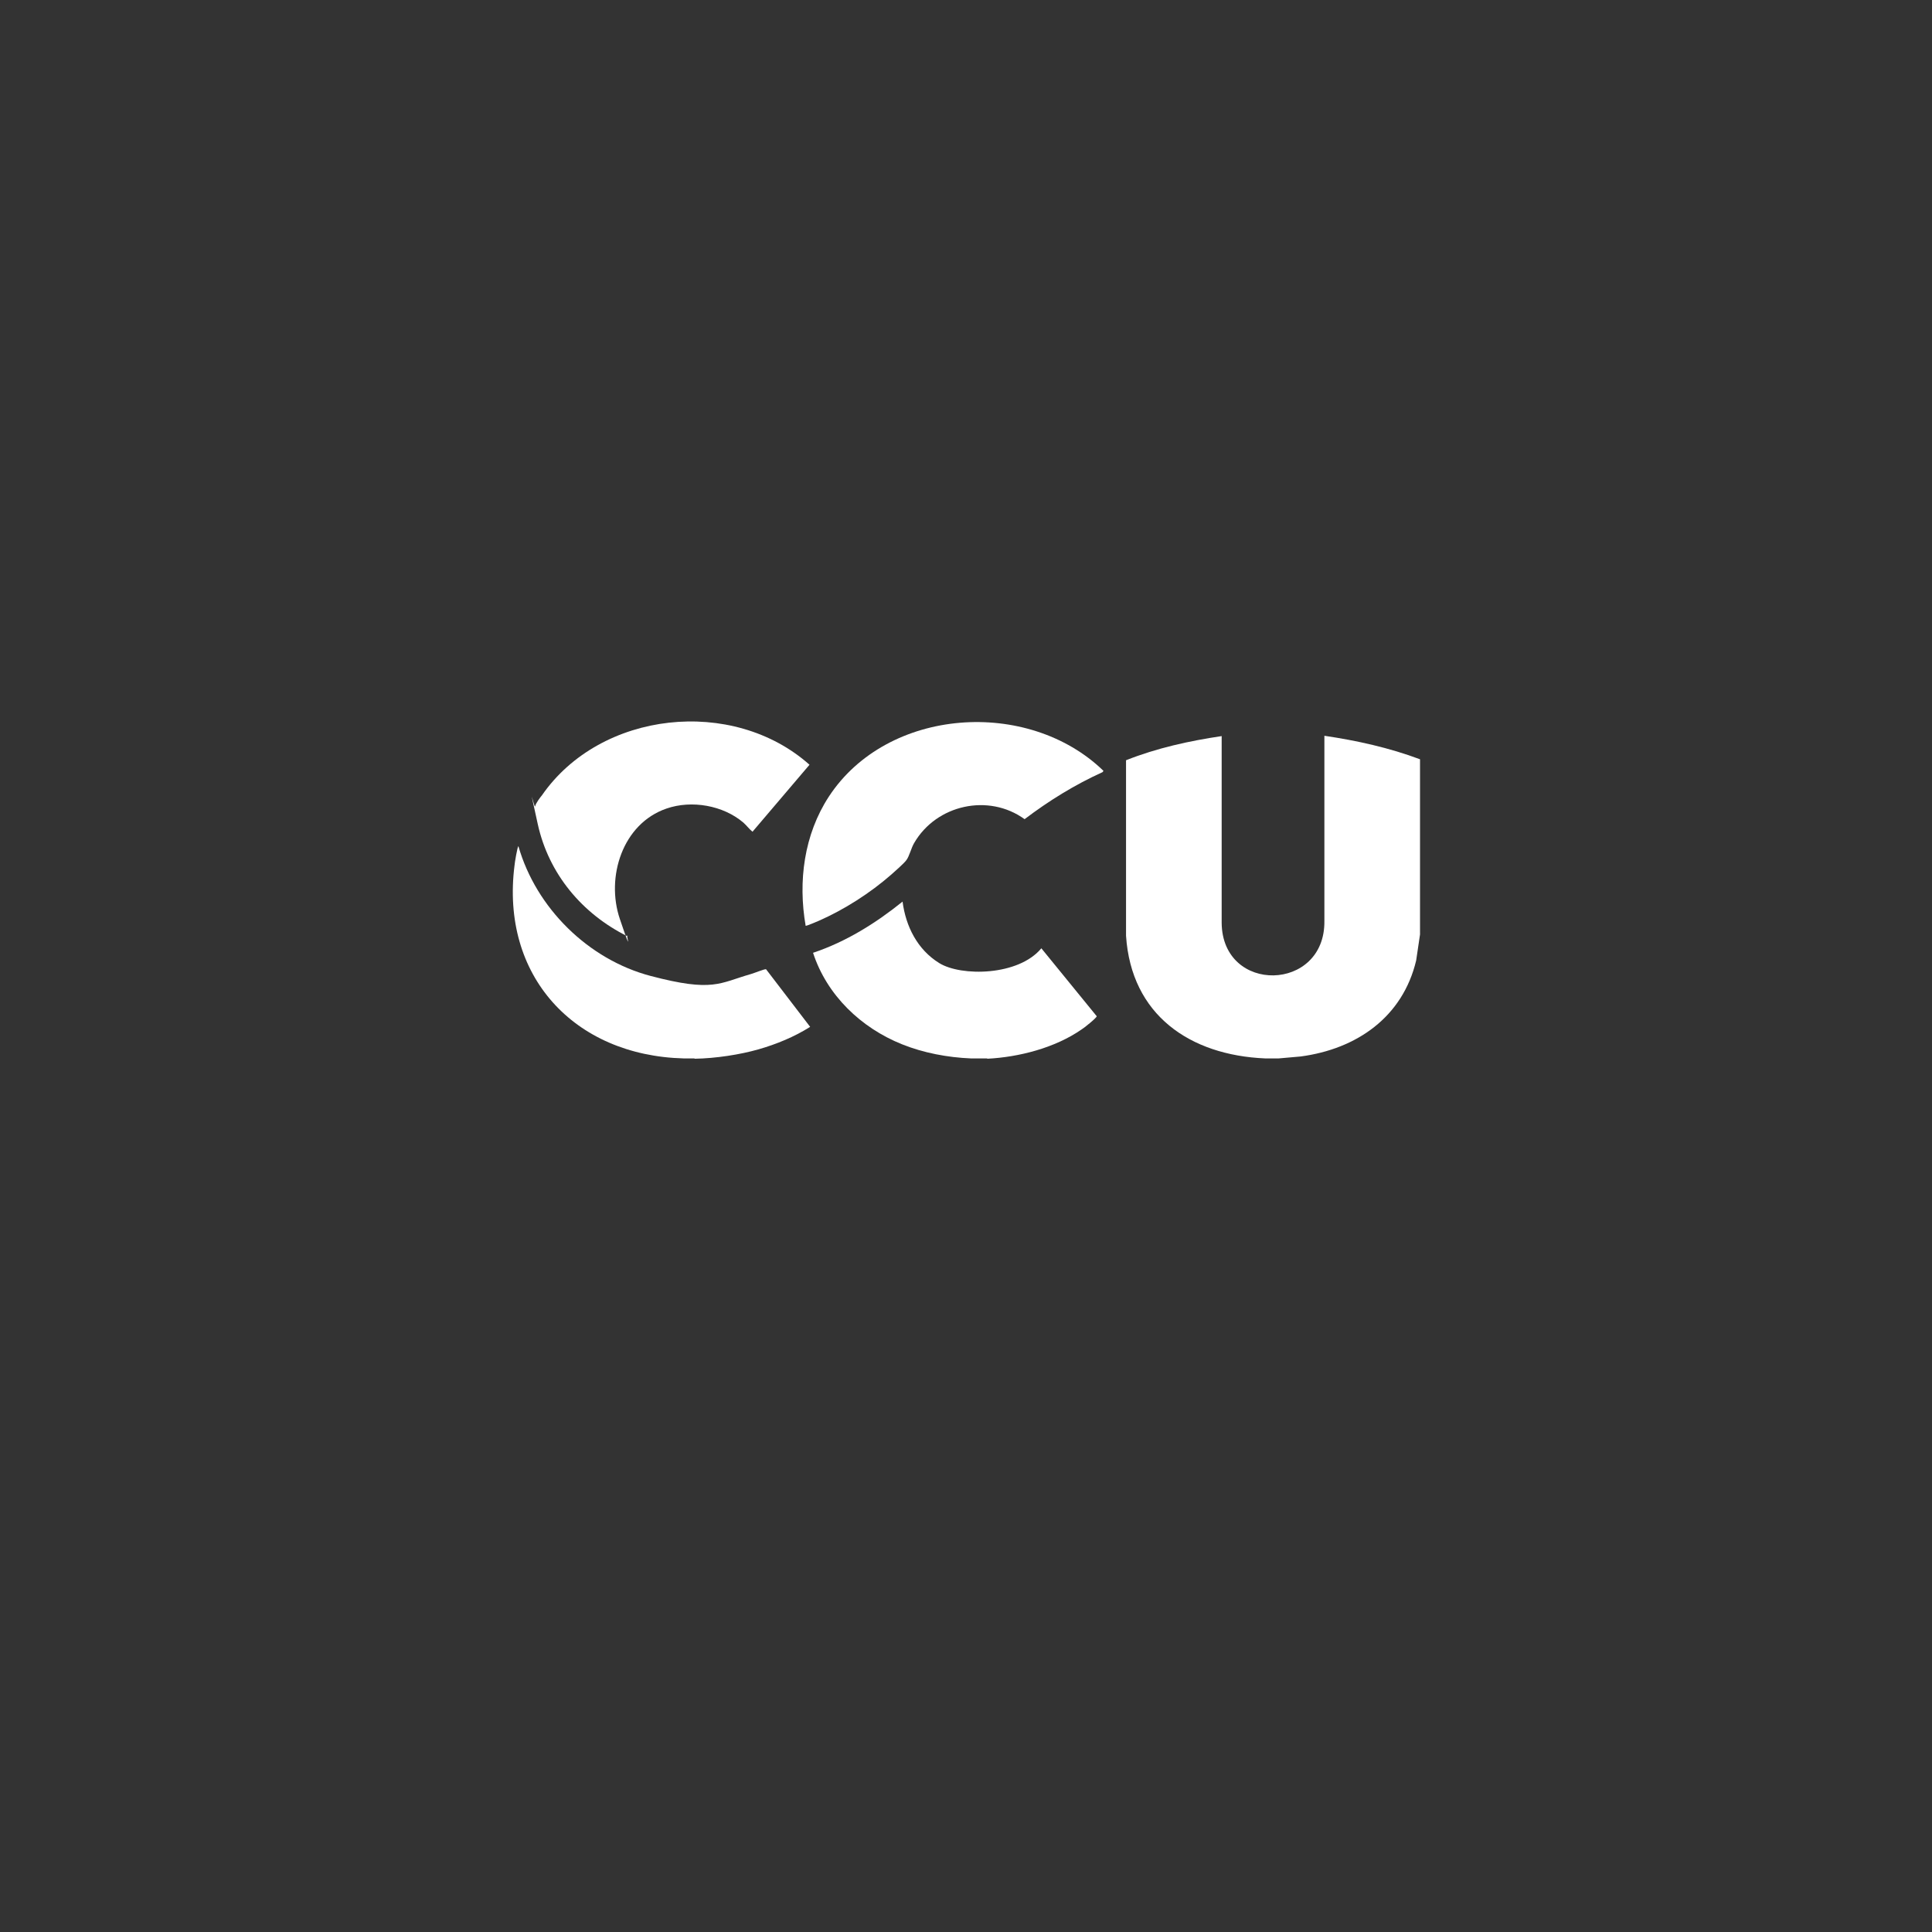 <svg xmlns="http://www.w3.org/2000/svg" id="Capa_1" viewBox="0 0 600 600"><rect x="0" y="0" width="600" height="600" fill="#333333" stroke="none"/><defs><style>      .st0 {        fill: #fff;      }    </style></defs><g id="otIdUU.tif"><g><path class="st0" d="M392.9,328.7c-23.4-1-41.6-13.5-43.2-38.1v-54.5c9.6-3.8,19.6-6,29.7-7.5v58c.2,22.2,32.2,21.5,31.9-.6v-57.5c10.1,1.5,20.1,3.7,29.7,7.3v54.4l-1.2,8.1c-4.2,17.6-18.5,27.5-35.9,29.8l-6.8.6c-1.4,0-2.8,0-4.1,0Z"></path><path class="st0" d="M306.6,328.7c-1.6,0-3.5,0-5.1,0-7.2-.3-14.7-1.7-21.4-4.4-12.7-5.1-23.3-15.2-27.6-28.4,10.2-3.4,19.5-9.2,27.8-15.9,1,7.7,4.6,14.9,11.4,19.1s24.6,4,31.7-4.6l17.2,21.1c0,.5-4,3.7-4.7,4.1-8.2,5.7-19.4,8.6-29.3,9.1Z"></path><path class="st0" d="M215.7,328.7c-1.1,0-2.3,0-3.4,0-34.1-.9-56.9-25.7-52.5-60,0-.5.9-5.9,1.2-5.9,5.5,19.2,21.7,35.2,41.1,40.3s21.3,2.2,31.1-.6c.8-.2,4.2-1.6,4.7-1.5l13.7,17.9c-4.9,3.1-10.5,5.4-16.1,7s-13.2,2.8-19.8,2.9Z"></path><path class="st0" d="M250.2,287.5c-2.4-13.8-.5-28.3,7.2-40.1,18.2-27.8,61.9-30.7,85.3-8l-.3.4c-8.6,3.9-16.7,8.9-24.2,14.6-11.2-8.1-27.4-4.5-34.3,7.4-.9,1.5-1.5,4.1-2.4,5.3s-3.6,3.5-4.7,4.5c-6.5,5.7-14.6,10.9-22.6,14.4-.6.2-3.8,1.7-4.1,1.5Z"></path><path class="st0" d="M194.9,290.8c-14.1-7-24.5-19.4-27.9-34.9s-1-4.5-.8-5.5,1.6-2.8,2.1-3.4c18.2-26.3,59.3-30.7,83.1-9.5l-17.7,20.8c-1-.8-1.8-1.9-2.8-2.8-6.3-5.4-16.1-7.1-23.9-4.4-13.7,4.7-18.9,21.3-14.5,34.3s1.6,3.6,2.4,5.3Z"></path></g></g></svg>